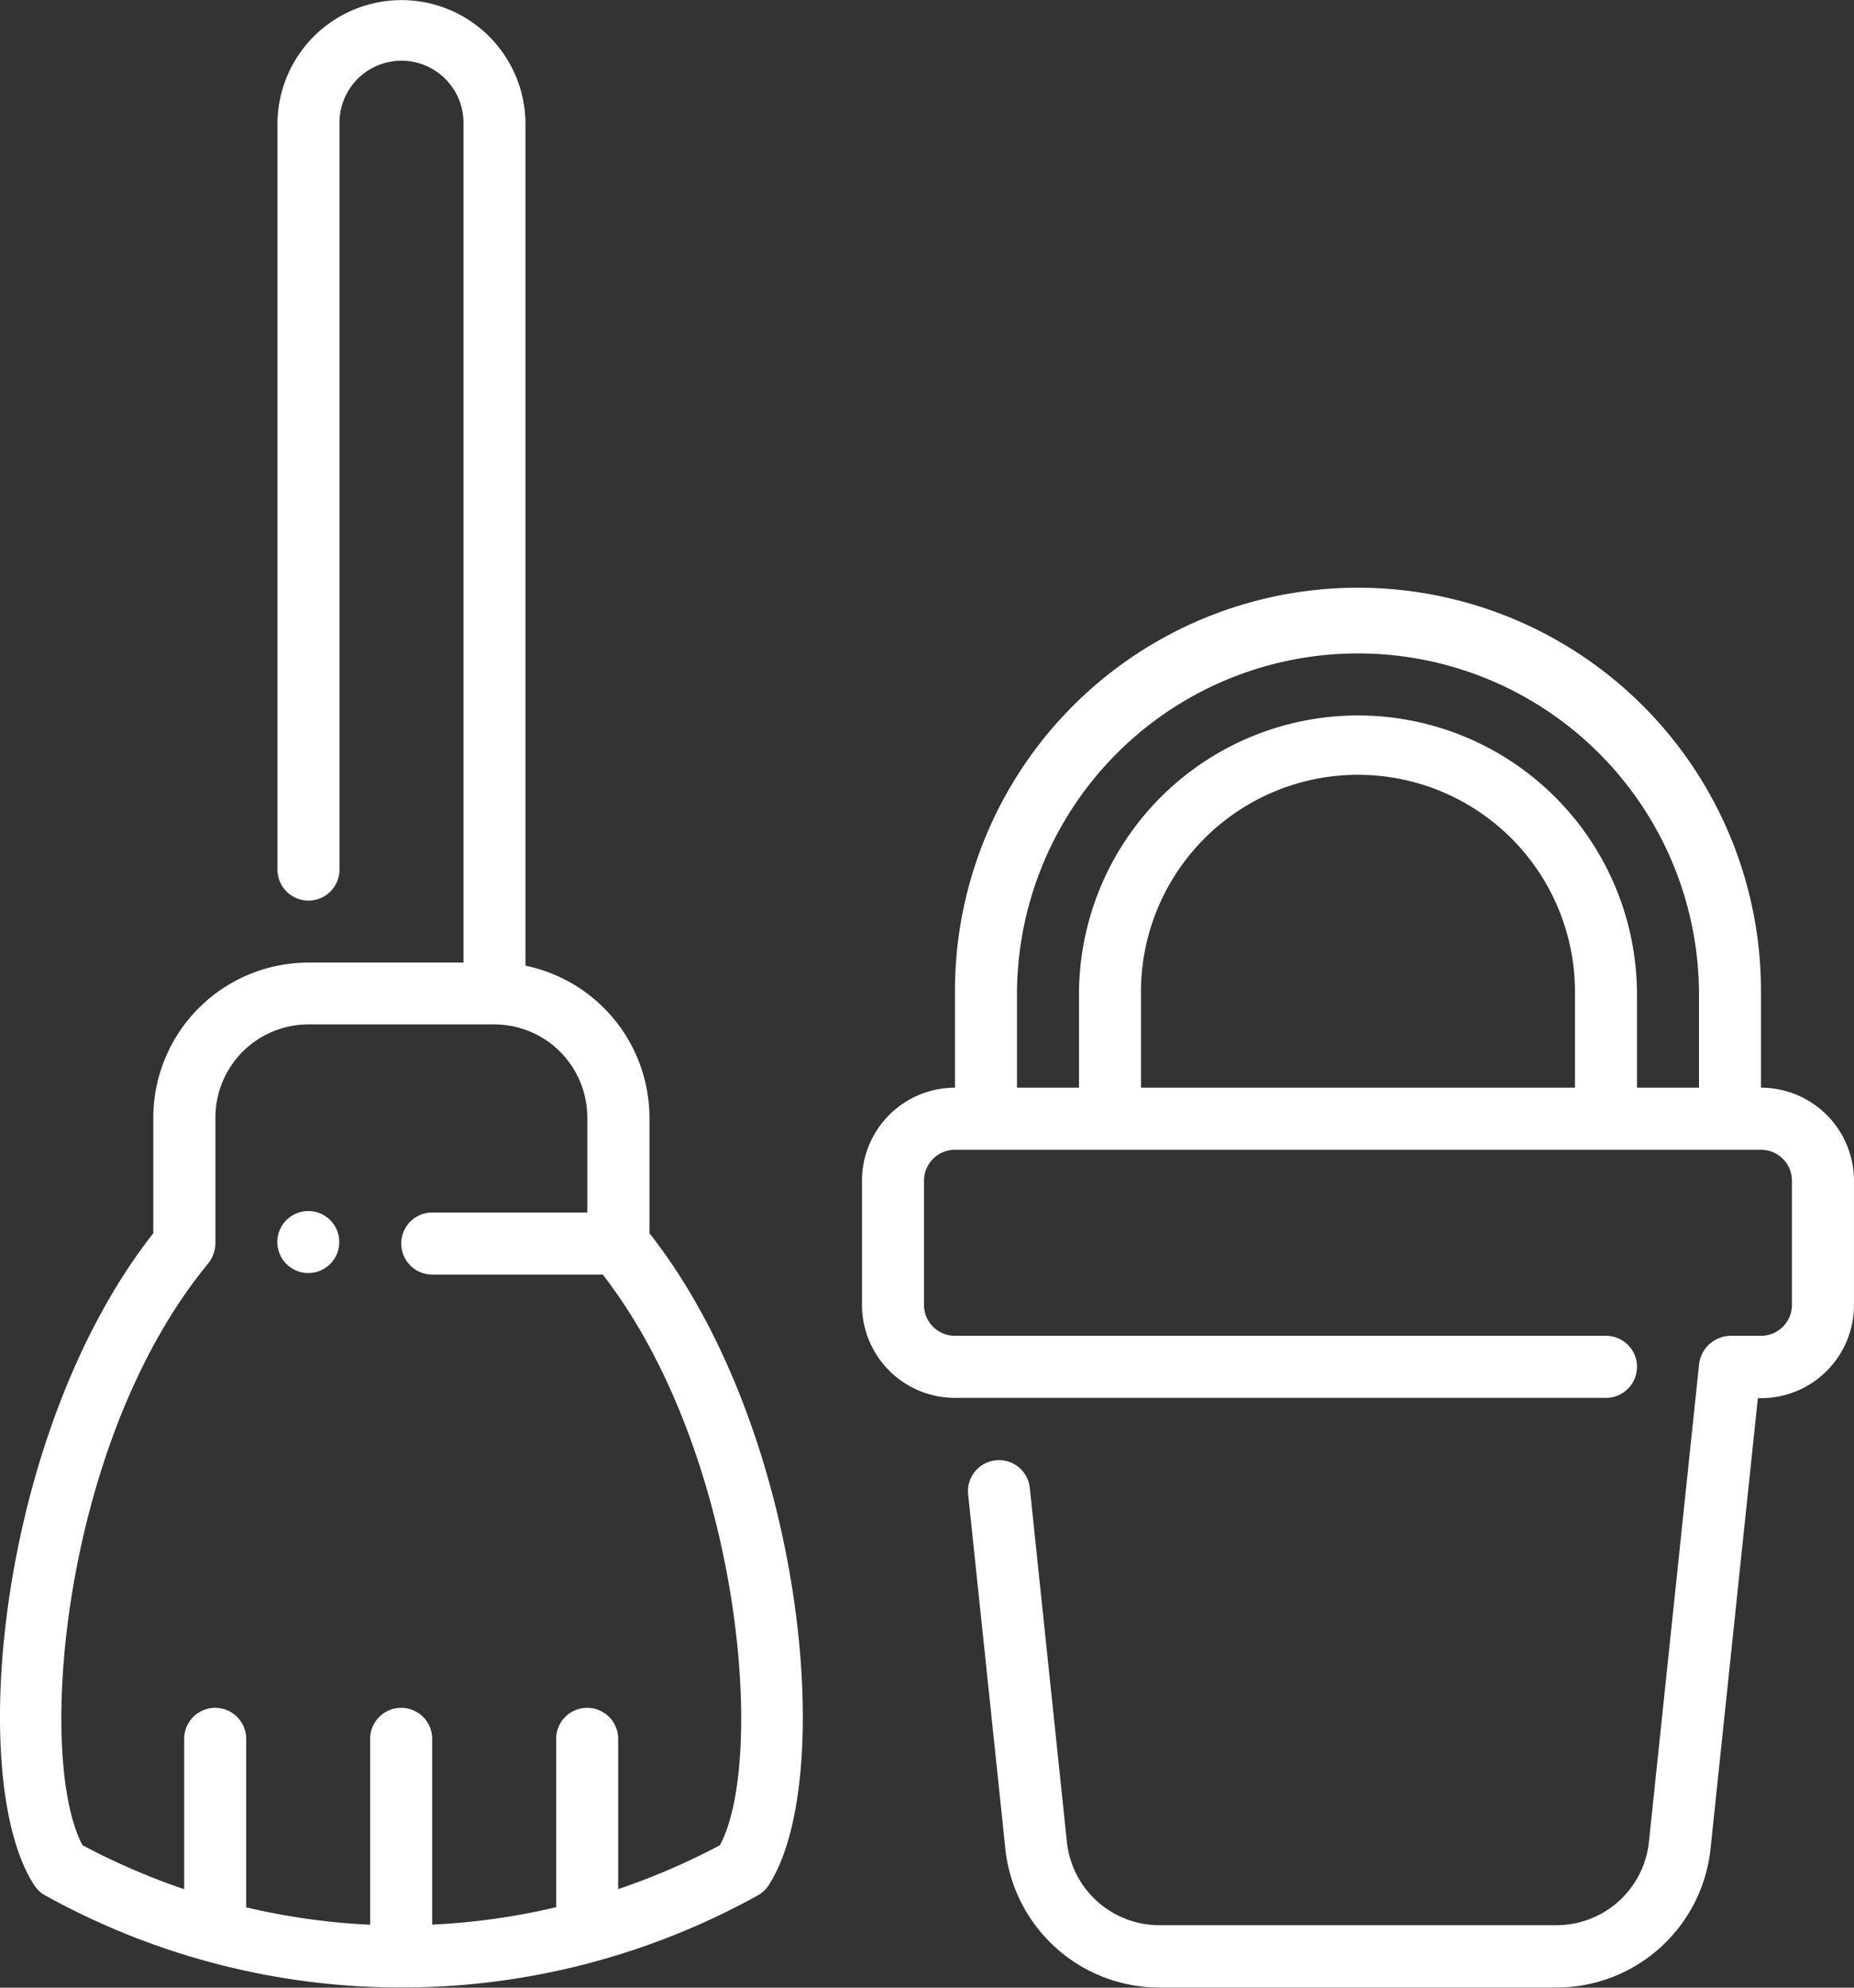 <svg xmlns="http://www.w3.org/2000/svg" width="56" height="60" viewBox="0 0 56 60">
  <rect x="0" y="0" width="56" height="60" fill="#333333" stroke="none"/>
  <g id="Thorough_Cleanup_Icon" data-name="Thorough Cleanup Icon" transform="translate(-2.055)">
    <path id="Path_54" data-name="Path 54" d="M59.963,36.791a2.809,2.809,0,0,0-2.809-2.809V31.173a12.173,12.173,0,1,0-24.345,0v2.809A2.809,2.809,0,0,0,30,36.791v3.745a2.809,2.809,0,0,0,2.809,2.809H52.473a.936.936,0,1,0,0-1.873H32.809a.936.936,0,0,1-.936-.936V36.791a.936.936,0,0,1,.936-.936H57.154a.936.936,0,0,1,.936.936v3.745a.936.936,0,0,1-.936.936h-.936a.972.972,0,0,0-.931.837L53.77,56.747a2.809,2.809,0,0,1-2.8,2.516H38.989a2.809,2.809,0,0,1-2.8-2.514L35.069,46.061a.936.936,0,1,0-1.862.2l1.124,10.7a4.682,4.682,0,0,0,4.658,4.184H50.974a4.682,4.682,0,0,0,4.657-4.191l1.429-13.6h.094a2.809,2.809,0,0,0,2.809-2.809ZM38.427,33.982V31.173a6.555,6.555,0,1,1,13.109,0v2.809Zm14.982,0V31.173a8.427,8.427,0,1,0-16.854,0v2.809H34.682V31.173a10.3,10.3,0,0,1,20.6,0v2.809Z" transform="translate(-1.909 -1.149)" fill="#fff"/>
    <path id="Path_55" data-name="Path 55" d="M11.367,29.056a4.69,4.69,0,0,0-4.682,4.686v3.486C2,43.182,1,53.757,3.1,56.921a.937.937,0,0,0,.331.3,22.215,22.215,0,0,0,21.5,0,.937.937,0,0,0,.331-.3c2.094-3.164,1.1-13.739-3.59-19.693V33.743a4.694,4.694,0,0,0-3.745-4.593V3.749a3.745,3.745,0,1,0-7.491,0v22.5a.936.936,0,1,0,1.873,0V3.749a1.873,1.873,0,1,1,3.745,0V29.056Zm8.427,4.686V36.6H15.112a.937.937,0,0,0,0,1.875h5.15C24.44,43.861,25.2,53.1,23.8,55.7a20.674,20.674,0,0,1-3.073,1.325V52.489a.936.936,0,1,0-1.873,0V57.57a20.319,20.319,0,0,1-3.745.526V52.489a.936.936,0,1,0-1.873,0V58.1a20.32,20.32,0,0,1-3.745-.526V52.489a.936.936,0,1,0-1.873,0v4.538A20.674,20.674,0,0,1,4.548,55.7c-1.42-2.66-.613-12.235,3.8-17.565a1.032,1.032,0,0,0,.214-.6v-3.8a2.81,2.81,0,0,1,2.809-2.812h5.618A2.81,2.81,0,0,1,19.794,33.743Z" transform="translate(0 0)" fill="#fff"/>
    <circle id="Ellipse_1" data-name="Ellipse 1" cx="0.936" cy="0.936" r="0.936" transform="translate(10.431 36.556)" fill="#fff"/>
  </g>
</svg>

